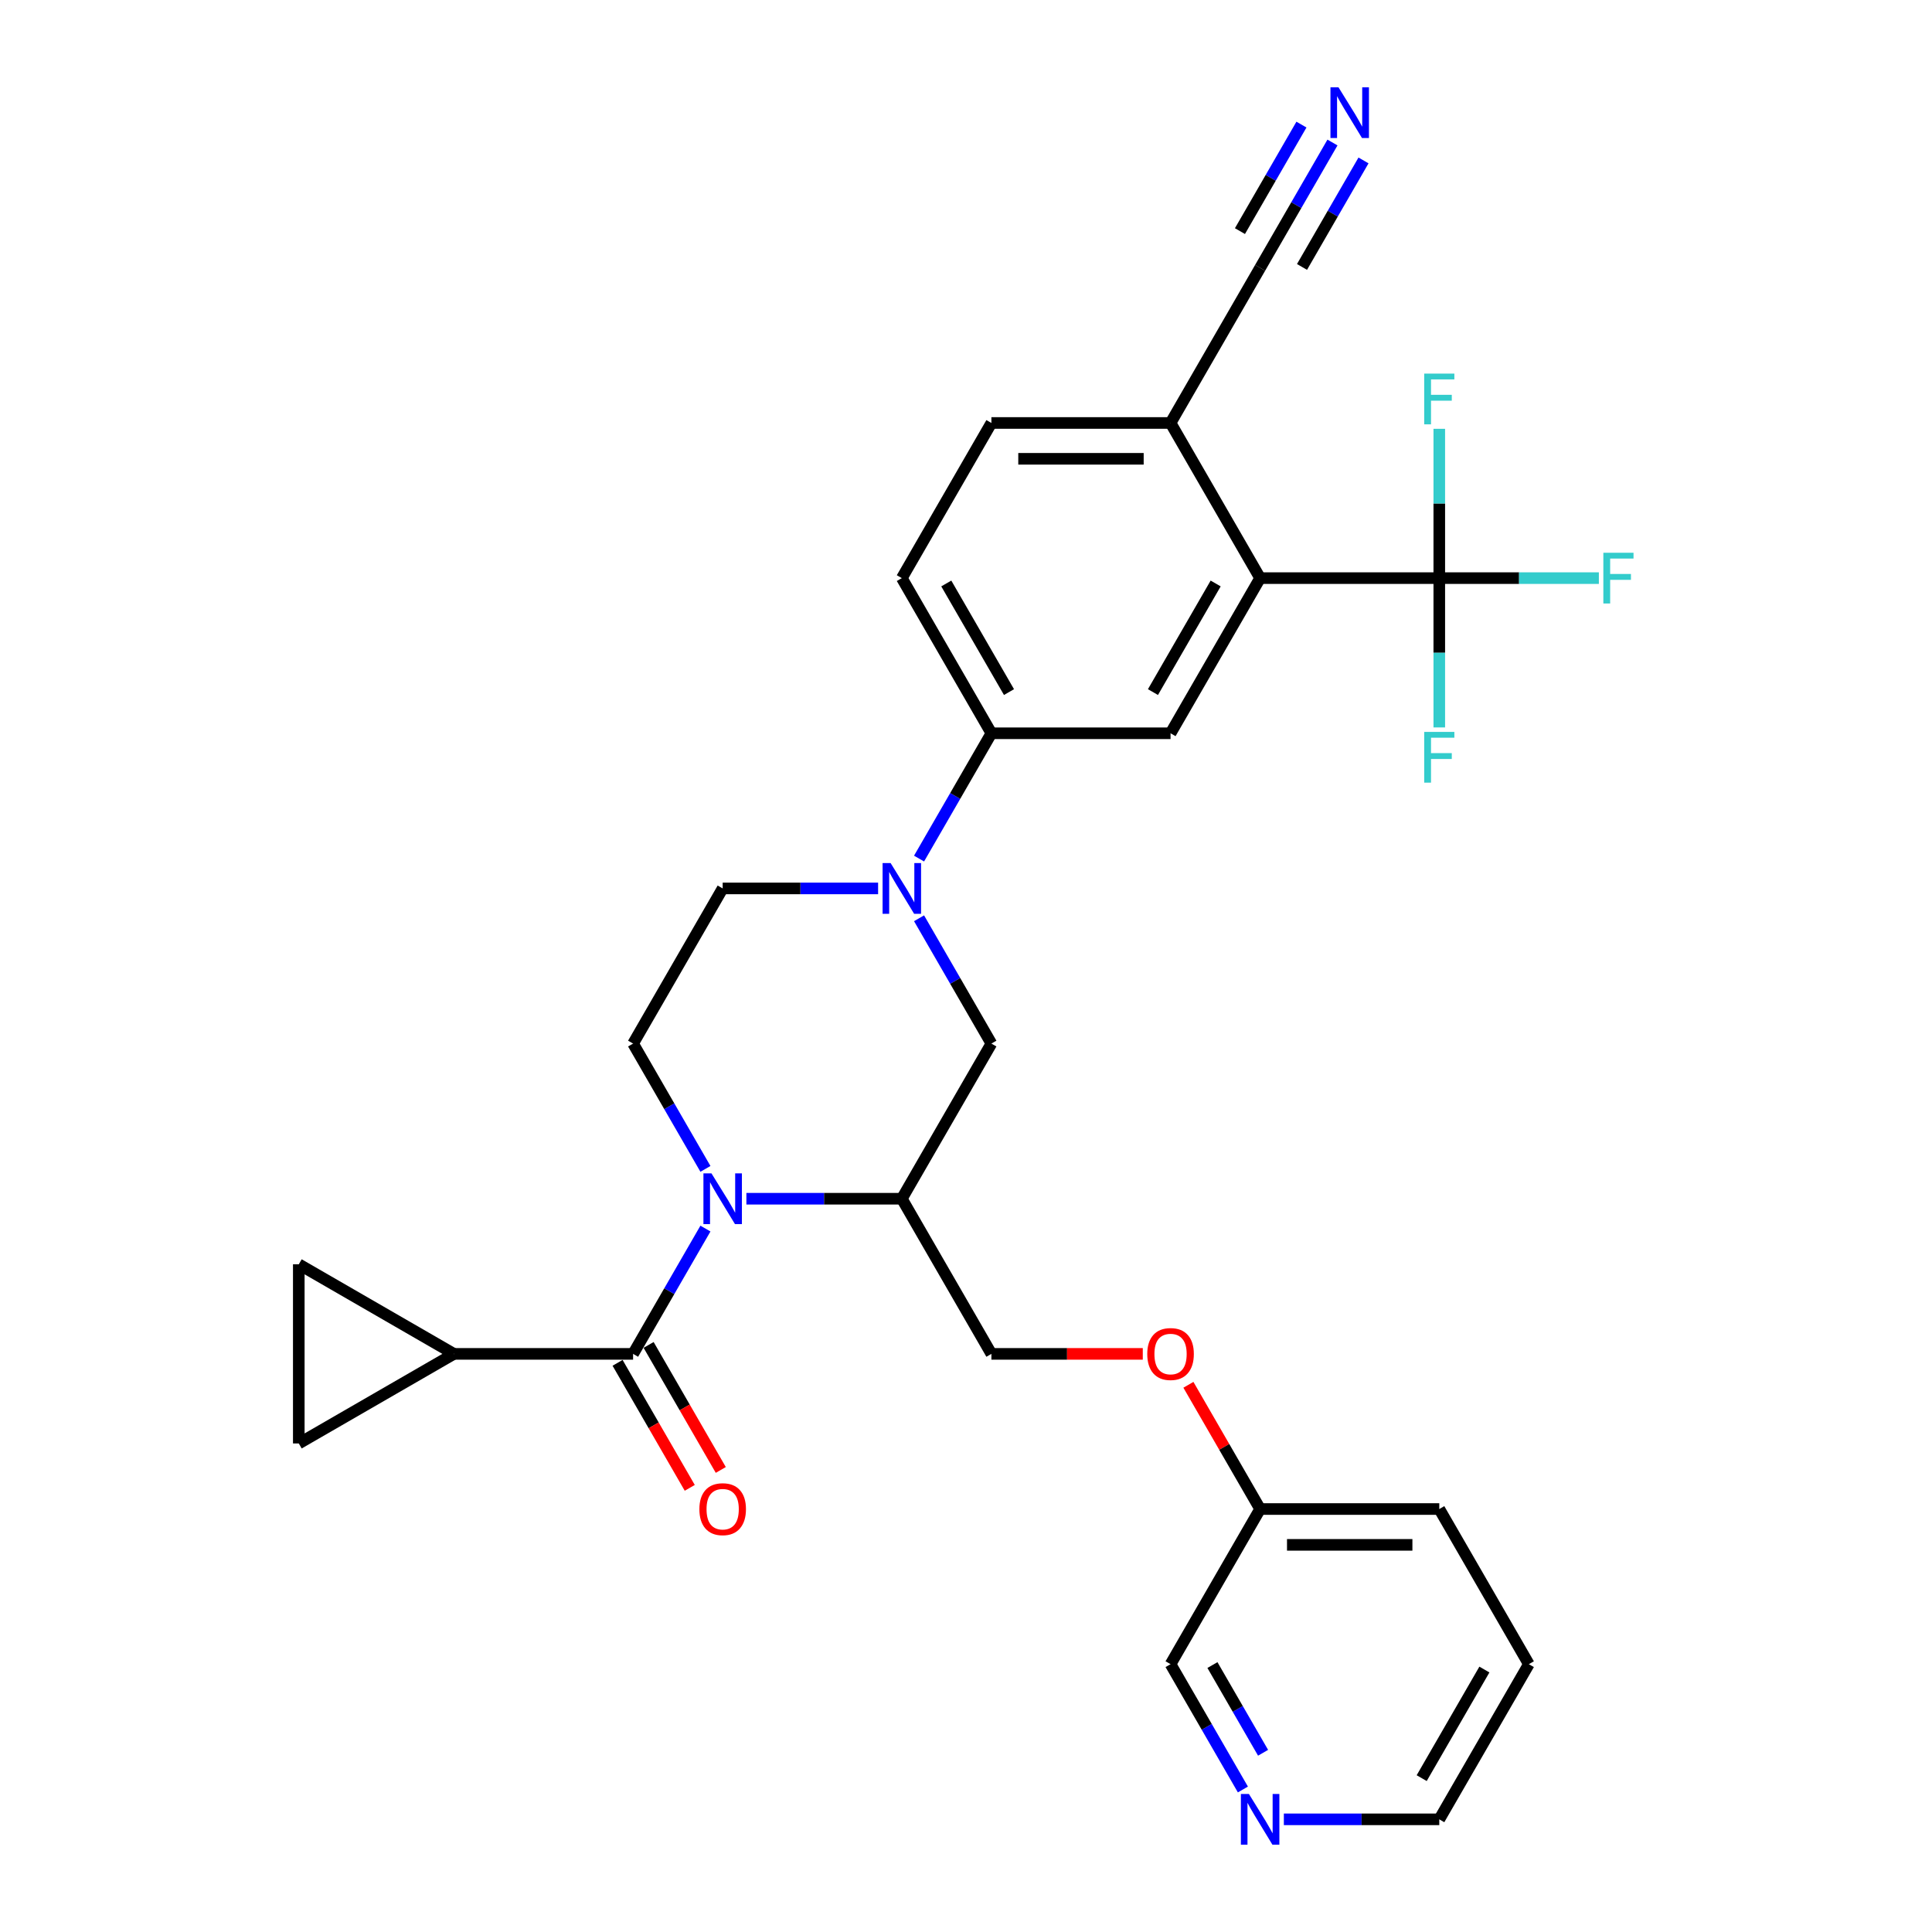 <?xml version='1.0' encoding='iso-8859-1'?>
<svg version='1.1' baseProfile='full'
              xmlns='http://www.w3.org/2000/svg'
                      xmlns:rdkit='http://www.rdkit.org/xml'
                      xmlns:xlink='http://www.w3.org/1999/xlink'
                  xml:space='preserve'
width='1000px' height='1000px' viewBox='0 0 1000 1000'>
<!-- END OF HEADER -->
<rect style='opacity:1.0;fill:#FFFFFF;stroke:none' width='1000' height='1000' x='0' y='0'> </rect>
<path class='bond-0' d='M 365.133,635.908 L 346.41,668.336' style='fill:none;fill-rule:evenodd;stroke:#0000FF;stroke-width:6px;stroke-linecap:butt;stroke-linejoin:miter;stroke-opacity:1' />
<path class='bond-0' d='M 346.41,668.336 L 327.688,700.765' style='fill:none;fill-rule:evenodd;stroke:#000000;stroke-width:6px;stroke-linecap:butt;stroke-linejoin:miter;stroke-opacity:1' />
<path class='bond-3' d='M 386.33,620.459 L 426.556,620.459' style='fill:none;fill-rule:evenodd;stroke:#0000FF;stroke-width:6px;stroke-linecap:butt;stroke-linejoin:miter;stroke-opacity:1' />
<path class='bond-3' d='M 426.556,620.459 L 466.782,620.459' style='fill:none;fill-rule:evenodd;stroke:#000000;stroke-width:6px;stroke-linecap:butt;stroke-linejoin:miter;stroke-opacity:1' />
<path class='bond-9' d='M 365.133,605.01 L 346.41,572.582' style='fill:none;fill-rule:evenodd;stroke:#0000FF;stroke-width:6px;stroke-linecap:butt;stroke-linejoin:miter;stroke-opacity:1' />
<path class='bond-9' d='M 346.41,572.582 L 327.688,540.153' style='fill:none;fill-rule:evenodd;stroke:#000000;stroke-width:6px;stroke-linecap:butt;stroke-linejoin:miter;stroke-opacity:1' />
<path class='bond-5' d='M 327.688,700.765 L 234.958,700.765' style='fill:none;fill-rule:evenodd;stroke:#000000;stroke-width:6px;stroke-linecap:butt;stroke-linejoin:miter;stroke-opacity:1' />
<path class='bond-16' d='M 319.657,705.401 L 338.337,737.756' style='fill:none;fill-rule:evenodd;stroke:#000000;stroke-width:6px;stroke-linecap:butt;stroke-linejoin:miter;stroke-opacity:1' />
<path class='bond-16' d='M 338.337,737.756 L 357.017,770.11' style='fill:none;fill-rule:evenodd;stroke:#FF0000;stroke-width:6px;stroke-linecap:butt;stroke-linejoin:miter;stroke-opacity:1' />
<path class='bond-16' d='M 335.718,696.128 L 354.398,728.483' style='fill:none;fill-rule:evenodd;stroke:#000000;stroke-width:6px;stroke-linecap:butt;stroke-linejoin:miter;stroke-opacity:1' />
<path class='bond-16' d='M 354.398,728.483 L 373.078,760.837' style='fill:none;fill-rule:evenodd;stroke:#FF0000;stroke-width:6px;stroke-linecap:butt;stroke-linejoin:miter;stroke-opacity:1' />
<path class='bond-1' d='M 454.504,459.847 L 414.278,459.847' style='fill:none;fill-rule:evenodd;stroke:#0000FF;stroke-width:6px;stroke-linecap:butt;stroke-linejoin:miter;stroke-opacity:1' />
<path class='bond-1' d='M 414.278,459.847 L 374.052,459.847' style='fill:none;fill-rule:evenodd;stroke:#000000;stroke-width:6px;stroke-linecap:butt;stroke-linejoin:miter;stroke-opacity:1' />
<path class='bond-7' d='M 475.701,444.398 L 494.424,411.97' style='fill:none;fill-rule:evenodd;stroke:#0000FF;stroke-width:6px;stroke-linecap:butt;stroke-linejoin:miter;stroke-opacity:1' />
<path class='bond-7' d='M 494.424,411.97 L 513.146,379.541' style='fill:none;fill-rule:evenodd;stroke:#000000;stroke-width:6px;stroke-linecap:butt;stroke-linejoin:miter;stroke-opacity:1' />
<path class='bond-30' d='M 475.701,475.296 L 494.424,507.724' style='fill:none;fill-rule:evenodd;stroke:#0000FF;stroke-width:6px;stroke-linecap:butt;stroke-linejoin:miter;stroke-opacity:1' />
<path class='bond-30' d='M 494.424,507.724 L 513.146,540.153' style='fill:none;fill-rule:evenodd;stroke:#000000;stroke-width:6px;stroke-linecap:butt;stroke-linejoin:miter;stroke-opacity:1' />
<path class='bond-2' d='M 744.97,299.235 L 652.24,299.235' style='fill:none;fill-rule:evenodd;stroke:#000000;stroke-width:6px;stroke-linecap:butt;stroke-linejoin:miter;stroke-opacity:1' />
<path class='bond-21' d='M 744.97,299.235 L 786.271,299.235' style='fill:none;fill-rule:evenodd;stroke:#000000;stroke-width:6px;stroke-linecap:butt;stroke-linejoin:miter;stroke-opacity:1' />
<path class='bond-21' d='M 786.271,299.235 L 827.573,299.235' style='fill:none;fill-rule:evenodd;stroke:#33CCCC;stroke-width:6px;stroke-linecap:butt;stroke-linejoin:miter;stroke-opacity:1' />
<path class='bond-22' d='M 744.97,299.235 L 744.97,337.875' style='fill:none;fill-rule:evenodd;stroke:#000000;stroke-width:6px;stroke-linecap:butt;stroke-linejoin:miter;stroke-opacity:1' />
<path class='bond-22' d='M 744.97,337.875 L 744.97,376.516' style='fill:none;fill-rule:evenodd;stroke:#33CCCC;stroke-width:6px;stroke-linecap:butt;stroke-linejoin:miter;stroke-opacity:1' />
<path class='bond-23' d='M 744.97,299.235 L 744.97,260.595' style='fill:none;fill-rule:evenodd;stroke:#000000;stroke-width:6px;stroke-linecap:butt;stroke-linejoin:miter;stroke-opacity:1' />
<path class='bond-23' d='M 744.97,260.595 L 744.97,221.954' style='fill:none;fill-rule:evenodd;stroke:#33CCCC;stroke-width:6px;stroke-linecap:butt;stroke-linejoin:miter;stroke-opacity:1' />
<path class='bond-8' d='M 466.782,620.459 L 513.146,540.153' style='fill:none;fill-rule:evenodd;stroke:#000000;stroke-width:6px;stroke-linecap:butt;stroke-linejoin:miter;stroke-opacity:1' />
<path class='bond-17' d='M 466.782,620.459 L 513.146,700.765' style='fill:none;fill-rule:evenodd;stroke:#000000;stroke-width:6px;stroke-linecap:butt;stroke-linejoin:miter;stroke-opacity:1' />
<path class='bond-4' d='M 652.24,299.235 L 605.876,379.541' style='fill:none;fill-rule:evenodd;stroke:#000000;stroke-width:6px;stroke-linecap:butt;stroke-linejoin:miter;stroke-opacity:1' />
<path class='bond-4' d='M 629.224,302.008 L 596.769,358.222' style='fill:none;fill-rule:evenodd;stroke:#000000;stroke-width:6px;stroke-linecap:butt;stroke-linejoin:miter;stroke-opacity:1' />
<path class='bond-32' d='M 652.24,299.235 L 605.876,218.929' style='fill:none;fill-rule:evenodd;stroke:#000000;stroke-width:6px;stroke-linecap:butt;stroke-linejoin:miter;stroke-opacity:1' />
<path class='bond-10' d='M 234.958,700.765 L 154.652,747.13' style='fill:none;fill-rule:evenodd;stroke:#000000;stroke-width:6px;stroke-linecap:butt;stroke-linejoin:miter;stroke-opacity:1' />
<path class='bond-11' d='M 234.958,700.765 L 154.652,654.4' style='fill:none;fill-rule:evenodd;stroke:#000000;stroke-width:6px;stroke-linecap:butt;stroke-linejoin:miter;stroke-opacity:1' />
<path class='bond-6' d='M 605.876,379.541 L 513.146,379.541' style='fill:none;fill-rule:evenodd;stroke:#000000;stroke-width:6px;stroke-linecap:butt;stroke-linejoin:miter;stroke-opacity:1' />
<path class='bond-19' d='M 513.146,379.541 L 466.782,299.235' style='fill:none;fill-rule:evenodd;stroke:#000000;stroke-width:6px;stroke-linecap:butt;stroke-linejoin:miter;stroke-opacity:1' />
<path class='bond-19' d='M 522.253,358.222 L 489.798,302.008' style='fill:none;fill-rule:evenodd;stroke:#000000;stroke-width:6px;stroke-linecap:butt;stroke-linejoin:miter;stroke-opacity:1' />
<path class='bond-15' d='M 327.688,540.153 L 374.052,459.847' style='fill:none;fill-rule:evenodd;stroke:#000000;stroke-width:6px;stroke-linecap:butt;stroke-linejoin:miter;stroke-opacity:1' />
<path class='bond-31' d='M 154.652,747.13 L 154.652,654.4' style='fill:none;fill-rule:evenodd;stroke:#000000;stroke-width:6px;stroke-linecap:butt;stroke-linejoin:miter;stroke-opacity:1' />
<path class='bond-12' d='M 689.686,73.766 L 670.963,106.195' style='fill:none;fill-rule:evenodd;stroke:#0000FF;stroke-width:6px;stroke-linecap:butt;stroke-linejoin:miter;stroke-opacity:1' />
<path class='bond-12' d='M 670.963,106.195 L 652.24,138.623' style='fill:none;fill-rule:evenodd;stroke:#000000;stroke-width:6px;stroke-linecap:butt;stroke-linejoin:miter;stroke-opacity:1' />
<path class='bond-12' d='M 673.625,64.493 L 657.71,92.057' style='fill:none;fill-rule:evenodd;stroke:#0000FF;stroke-width:6px;stroke-linecap:butt;stroke-linejoin:miter;stroke-opacity:1' />
<path class='bond-12' d='M 657.71,92.057 L 641.796,119.622' style='fill:none;fill-rule:evenodd;stroke:#000000;stroke-width:6px;stroke-linecap:butt;stroke-linejoin:miter;stroke-opacity:1' />
<path class='bond-12' d='M 705.747,83.039 L 689.833,110.603' style='fill:none;fill-rule:evenodd;stroke:#0000FF;stroke-width:6px;stroke-linecap:butt;stroke-linejoin:miter;stroke-opacity:1' />
<path class='bond-12' d='M 689.833,110.603 L 673.918,138.168' style='fill:none;fill-rule:evenodd;stroke:#000000;stroke-width:6px;stroke-linecap:butt;stroke-linejoin:miter;stroke-opacity:1' />
<path class='bond-13' d='M 652.24,138.623 L 605.876,218.929' style='fill:none;fill-rule:evenodd;stroke:#000000;stroke-width:6px;stroke-linecap:butt;stroke-linejoin:miter;stroke-opacity:1' />
<path class='bond-14' d='M 605.876,218.929 L 513.146,218.929' style='fill:none;fill-rule:evenodd;stroke:#000000;stroke-width:6px;stroke-linecap:butt;stroke-linejoin:miter;stroke-opacity:1' />
<path class='bond-14' d='M 591.966,237.475 L 527.056,237.475' style='fill:none;fill-rule:evenodd;stroke:#000000;stroke-width:6px;stroke-linecap:butt;stroke-linejoin:miter;stroke-opacity:1' />
<path class='bond-24' d='M 513.146,700.765 L 552.324,700.765' style='fill:none;fill-rule:evenodd;stroke:#000000;stroke-width:6px;stroke-linecap:butt;stroke-linejoin:miter;stroke-opacity:1' />
<path class='bond-24' d='M 552.324,700.765 L 591.503,700.765' style='fill:none;fill-rule:evenodd;stroke:#FF0000;stroke-width:6px;stroke-linecap:butt;stroke-linejoin:miter;stroke-opacity:1' />
<path class='bond-18' d='M 643.321,926.234 L 624.598,893.805' style='fill:none;fill-rule:evenodd;stroke:#0000FF;stroke-width:6px;stroke-linecap:butt;stroke-linejoin:miter;stroke-opacity:1' />
<path class='bond-18' d='M 624.598,893.805 L 605.876,861.377' style='fill:none;fill-rule:evenodd;stroke:#000000;stroke-width:6px;stroke-linecap:butt;stroke-linejoin:miter;stroke-opacity:1' />
<path class='bond-18' d='M 653.765,907.233 L 640.66,884.532' style='fill:none;fill-rule:evenodd;stroke:#0000FF;stroke-width:6px;stroke-linecap:butt;stroke-linejoin:miter;stroke-opacity:1' />
<path class='bond-18' d='M 640.66,884.532 L 627.554,861.832' style='fill:none;fill-rule:evenodd;stroke:#000000;stroke-width:6px;stroke-linecap:butt;stroke-linejoin:miter;stroke-opacity:1' />
<path class='bond-33' d='M 664.518,941.683 L 704.744,941.683' style='fill:none;fill-rule:evenodd;stroke:#0000FF;stroke-width:6px;stroke-linecap:butt;stroke-linejoin:miter;stroke-opacity:1' />
<path class='bond-33' d='M 704.744,941.683 L 744.97,941.683' style='fill:none;fill-rule:evenodd;stroke:#000000;stroke-width:6px;stroke-linecap:butt;stroke-linejoin:miter;stroke-opacity:1' />
<path class='bond-20' d='M 466.782,299.235 L 513.146,218.929' style='fill:none;fill-rule:evenodd;stroke:#000000;stroke-width:6px;stroke-linecap:butt;stroke-linejoin:miter;stroke-opacity:1' />
<path class='bond-25' d='M 615.116,716.77 L 633.678,748.92' style='fill:none;fill-rule:evenodd;stroke:#FF0000;stroke-width:6px;stroke-linecap:butt;stroke-linejoin:miter;stroke-opacity:1' />
<path class='bond-25' d='M 633.678,748.92 L 652.24,781.071' style='fill:none;fill-rule:evenodd;stroke:#000000;stroke-width:6px;stroke-linecap:butt;stroke-linejoin:miter;stroke-opacity:1' />
<path class='bond-26' d='M 652.24,781.071 L 605.876,861.377' style='fill:none;fill-rule:evenodd;stroke:#000000;stroke-width:6px;stroke-linecap:butt;stroke-linejoin:miter;stroke-opacity:1' />
<path class='bond-28' d='M 652.24,781.071 L 744.97,781.071' style='fill:none;fill-rule:evenodd;stroke:#000000;stroke-width:6px;stroke-linecap:butt;stroke-linejoin:miter;stroke-opacity:1' />
<path class='bond-28' d='M 666.15,799.617 L 731.06,799.617' style='fill:none;fill-rule:evenodd;stroke:#000000;stroke-width:6px;stroke-linecap:butt;stroke-linejoin:miter;stroke-opacity:1' />
<path class='bond-27' d='M 744.97,941.683 L 791.334,861.377' style='fill:none;fill-rule:evenodd;stroke:#000000;stroke-width:6px;stroke-linecap:butt;stroke-linejoin:miter;stroke-opacity:1' />
<path class='bond-27' d='M 735.863,920.364 L 768.318,864.15' style='fill:none;fill-rule:evenodd;stroke:#000000;stroke-width:6px;stroke-linecap:butt;stroke-linejoin:miter;stroke-opacity:1' />
<path class='bond-29' d='M 744.97,781.071 L 791.334,861.377' style='fill:none;fill-rule:evenodd;stroke:#000000;stroke-width:6px;stroke-linecap:butt;stroke-linejoin:miter;stroke-opacity:1' />
<path  class='atom-0' d='M 368.248 607.328
L 376.853 621.238
Q 377.706 622.61, 379.078 625.095
Q 380.451 627.581, 380.525 627.729
L 380.525 607.328
L 384.011 607.328
L 384.011 633.589
L 380.414 633.589
L 371.178 618.382
Q 370.102 616.601, 368.952 614.561
Q 367.839 612.521, 367.506 611.891
L 367.506 633.589
L 364.093 633.589
L 364.093 607.328
L 368.248 607.328
' fill='#0000FF'/>
<path  class='atom-2' d='M 460.977 446.717
L 469.582 460.626
Q 470.435 461.998, 471.808 464.483
Q 473.18 466.969, 473.254 467.117
L 473.254 446.717
L 476.741 446.717
L 476.741 472.977
L 473.143 472.977
L 463.907 457.77
Q 462.831 455.989, 461.682 453.949
Q 460.569 451.909, 460.235 451.279
L 460.235 472.977
L 456.823 472.977
L 456.823 446.717
L 460.977 446.717
' fill='#0000FF'/>
<path  class='atom-13' d='M 692.8 45.187
L 701.405 59.096
Q 702.259 60.469, 703.631 62.954
Q 705.003 65.439, 705.078 65.587
L 705.078 45.187
L 708.564 45.187
L 708.564 71.448
L 704.966 71.448
L 695.73 56.24
Q 694.655 54.46, 693.505 52.42
Q 692.392 50.38, 692.058 49.749
L 692.058 71.448
L 688.646 71.448
L 688.646 45.187
L 692.8 45.187
' fill='#0000FF'/>
<path  class='atom-17' d='M 361.998 781.145
Q 361.998 774.839, 365.113 771.316
Q 368.229 767.792, 374.052 767.792
Q 379.876 767.792, 382.991 771.316
Q 386.107 774.839, 386.107 781.145
Q 386.107 787.525, 382.954 791.16
Q 379.802 794.758, 374.052 794.758
Q 368.266 794.758, 365.113 791.16
Q 361.998 787.562, 361.998 781.145
M 374.052 791.79
Q 378.058 791.79, 380.21 789.12
Q 382.398 786.412, 382.398 781.145
Q 382.398 775.989, 380.21 773.393
Q 378.058 770.759, 374.052 770.759
Q 370.046 770.759, 367.858 773.356
Q 365.707 775.952, 365.707 781.145
Q 365.707 786.449, 367.858 789.12
Q 370.046 791.79, 374.052 791.79
' fill='#FF0000'/>
<path  class='atom-19' d='M 646.435 928.552
L 655.041 942.462
Q 655.894 943.834, 657.266 946.319
Q 658.639 948.804, 658.713 948.953
L 658.713 928.552
L 662.199 928.552
L 662.199 954.813
L 658.602 954.813
L 649.366 939.606
Q 648.29 937.825, 647.14 935.785
Q 646.027 933.745, 645.694 933.115
L 645.694 954.813
L 642.281 954.813
L 642.281 928.552
L 646.435 928.552
' fill='#0000FF'/>
<path  class='atom-22' d='M 829.891 286.105
L 845.507 286.105
L 845.507 289.109
L 833.415 289.109
L 833.415 297.084
L 844.172 297.084
L 844.172 300.125
L 833.415 300.125
L 833.415 312.366
L 829.891 312.366
L 829.891 286.105
' fill='#33CCCC'/>
<path  class='atom-23' d='M 737.162 378.834
L 752.777 378.834
L 752.777 381.838
L 740.686 381.838
L 740.686 389.813
L 751.442 389.813
L 751.442 392.855
L 740.686 392.855
L 740.686 405.095
L 737.162 405.095
L 737.162 378.834
' fill='#33CCCC'/>
<path  class='atom-24' d='M 737.162 193.375
L 752.777 193.375
L 752.777 196.38
L 740.686 196.38
L 740.686 204.354
L 751.442 204.354
L 751.442 207.396
L 740.686 207.396
L 740.686 219.636
L 737.162 219.636
L 737.162 193.375
' fill='#33CCCC'/>
<path  class='atom-25' d='M 593.821 700.839
Q 593.821 694.533, 596.937 691.01
Q 600.052 687.486, 605.876 687.486
Q 611.699 687.486, 614.815 691.01
Q 617.93 694.533, 617.93 700.839
Q 617.93 707.219, 614.778 710.854
Q 611.625 714.452, 605.876 714.452
Q 600.089 714.452, 596.937 710.854
Q 593.821 707.256, 593.821 700.839
M 605.876 711.484
Q 609.882 711.484, 612.033 708.814
Q 614.221 706.106, 614.221 700.839
Q 614.221 695.683, 612.033 693.087
Q 609.882 690.453, 605.876 690.453
Q 601.87 690.453, 599.681 693.05
Q 597.53 695.646, 597.53 700.839
Q 597.53 706.143, 599.681 708.814
Q 601.87 711.484, 605.876 711.484
' fill='#FF0000'/>
</svg>
